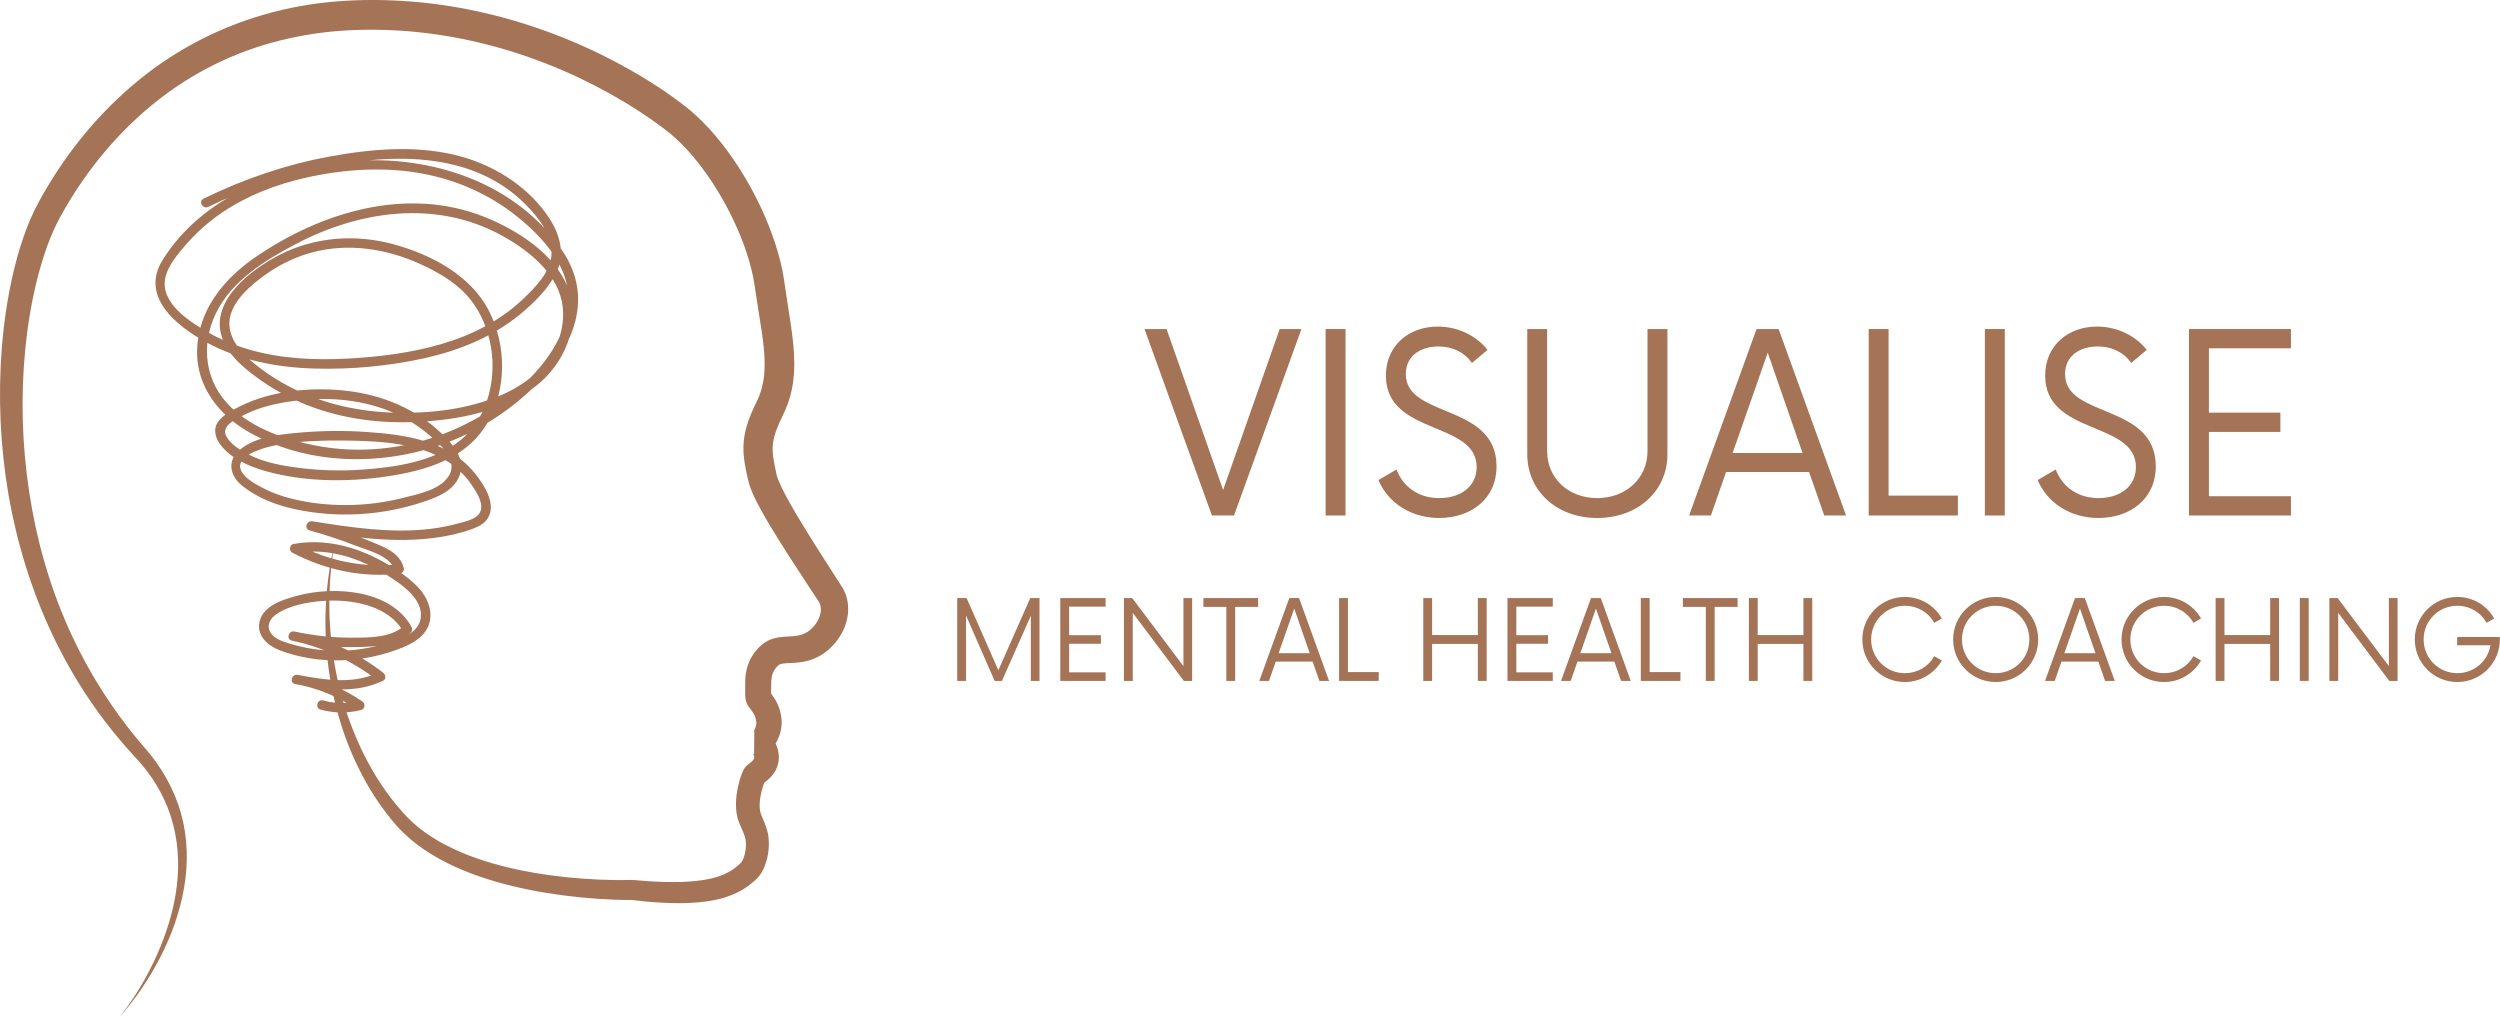 <svg width="444" height="181" viewBox="0 0 444 181" fill="none" xmlns="http://www.w3.org/2000/svg">
<g clip-path="url(#clip0_101_2)">
<path d="M21.242 180.614C24.101 177.411 26.507 173.791 28.497 169.947C30.471 166.098 31.955 161.952 32.7 157.635C33.434 153.322 33.361 148.791 32.153 144.494C30.966 140.202 28.679 136.208 25.773 132.89C20.184 126.484 15.622 119.281 12.169 111.567C8.731 103.848 6.419 95.645 5.174 87.291C3.908 78.947 3.669 70.437 4.481 62.057C4.893 57.869 5.575 53.713 6.585 49.666C7.606 45.635 8.934 41.65 10.882 38.192C14.929 30.89 20.226 24.317 26.554 19.005C32.882 13.692 40.304 9.775 48.231 7.588C52.195 6.499 56.262 5.781 60.382 5.479C64.486 5.176 68.7 5.234 72.809 5.572C81.096 6.291 89.273 8.265 97.033 11.312C100.918 12.828 104.695 14.619 108.34 16.645C111.965 18.676 115.517 20.958 118.705 23.463L119.21 23.869L119.809 24.411C120.2 24.765 120.637 25.14 120.939 25.468C121.267 25.807 121.601 26.13 121.934 26.484L122.934 27.609C124.231 29.15 125.455 30.781 126.57 32.494C128.793 35.921 130.679 39.614 132.096 43.437C132.788 45.348 133.372 47.291 133.767 49.228L134.017 50.682L134.257 52.281L134.757 55.499C135.418 59.739 136.174 63.874 135.596 67.484C135.45 68.385 135.231 69.255 134.918 70.098C134.762 70.52 134.58 70.932 134.382 71.338C134.132 71.89 133.924 72.27 133.668 72.869C133.174 73.984 132.747 75.088 132.434 76.353C132.122 77.603 131.981 78.984 132.049 80.296C132.111 81.614 132.34 82.801 132.57 83.895L132.747 84.708L132.835 85.103L132.877 85.301L132.934 85.525L132.96 85.619C133.038 85.885 133.085 86.103 133.231 86.494C133.356 86.838 133.491 87.213 133.606 87.463C134.09 88.593 134.616 89.588 135.153 90.578C135.695 91.557 136.247 92.51 136.814 93.453C139.075 97.203 141.439 100.807 143.804 104.411L145.361 106.765C145.356 106.76 145.45 106.906 145.366 106.765L145.523 107.031L145.549 107.083L145.554 107.098L145.575 107.13L145.642 107.307C145.684 107.432 145.721 107.557 145.741 107.692C145.794 107.963 145.804 108.265 145.767 108.593C145.627 109.9 144.689 111.38 143.486 112.166C143.184 112.369 142.872 112.531 142.554 112.65C142.471 112.687 142.387 112.702 142.309 112.734C142.221 112.755 142.366 112.723 142.309 112.734L142.215 112.76L142.017 112.812C141.731 112.874 141.726 112.874 141.471 112.916C140.658 113.057 139.679 112.989 138.21 113.208C137.486 113.327 136.596 113.593 135.809 114.124C135.429 114.374 135.017 114.755 134.887 114.88C134.752 115.02 134.601 115.176 134.465 115.322C134.351 115.463 134.226 115.604 134.111 115.749C133.179 116.921 132.606 118.426 132.434 119.827C132.335 120.52 132.351 121.27 132.351 121.739C132.351 122.26 132.33 122.723 132.346 123.426C132.351 123.604 132.361 123.843 132.413 124.156C132.46 124.468 132.616 124.958 132.835 125.312C132.939 125.484 133.054 125.64 133.137 125.744L133.283 125.921L133.45 126.135C133.689 126.452 133.934 126.854 134.007 127.025L134.085 127.213L134.106 127.286C134.127 127.327 134.158 127.442 134.179 127.52C134.226 127.692 134.267 127.869 134.288 128.025C134.309 128.114 134.309 128.182 134.32 128.255L134.325 128.354V128.395C134.325 128.38 134.325 128.494 134.33 128.369L134.314 128.572C134.314 128.661 134.309 128.619 134.304 128.656C134.309 128.666 134.283 128.77 134.278 128.838C134.215 129.135 134.096 129.463 133.96 129.708C133.892 129.822 133.825 129.921 133.788 129.968C133.752 130.015 133.747 129.973 133.965 129.885L133.924 133.999C133.632 133.848 133.726 133.812 133.793 133.968C133.872 134.098 133.939 134.369 133.945 134.484C133.945 134.52 133.955 134.452 133.945 134.619L133.939 134.671L133.908 134.765C133.872 134.859 133.715 135.067 133.471 135.291C133.346 135.4 133.21 135.515 133.059 135.635L132.945 135.723L132.887 135.765L132.689 135.916L132.606 135.994C132.512 136.083 132.424 136.182 132.346 136.281L132.236 136.426C132.174 136.52 132.142 136.577 132.106 136.64C132.033 136.765 131.986 136.864 131.945 136.952C131.627 137.64 131.491 138.13 131.335 138.671C131.049 139.734 130.835 140.77 130.741 141.937C130.668 143.062 130.689 144.338 131.101 145.624C131.299 146.249 131.543 146.755 131.731 147.182C131.924 147.609 132.08 147.979 132.215 148.374L132.241 148.447L132.247 148.458C132.195 148.291 132.231 148.416 132.221 148.38L132.231 148.406L132.241 148.447L132.293 148.619C132.33 148.739 132.372 148.869 132.366 148.9L132.403 149.083L132.439 149.338C132.476 149.682 132.497 150.051 132.465 150.426C132.424 151.166 132.247 151.952 131.981 152.567C131.861 152.864 131.684 153.13 131.632 153.182L131.658 153.161L131.622 153.192L131.554 153.255L131.424 153.38L131.158 153.624L130.715 153.999C130.085 154.505 129.408 154.911 128.663 155.239C128.299 155.426 127.892 155.541 127.507 155.692C127.09 155.801 126.695 155.942 126.262 156.031C125.413 156.223 124.528 156.369 123.627 156.458C122.726 156.562 121.799 156.604 120.877 156.64C119.95 156.65 119.017 156.666 118.075 156.635C117.137 156.624 116.189 156.551 115.247 156.51C114.304 156.452 113.356 156.359 112.408 156.281L112.252 156.27H112.163C110.262 156.333 108.257 156.296 106.299 156.213C104.33 156.124 102.361 155.979 100.398 155.77C96.476 155.354 92.58 154.697 88.788 153.697C85.007 152.697 81.314 151.338 77.965 149.426C76.299 148.463 74.71 147.364 73.309 146.077C72.59 145.432 71.981 144.775 71.299 144.005C70.648 143.27 70.049 142.536 69.439 141.749C67.059 138.64 65.085 135.192 63.497 131.572C61.913 127.947 60.689 124.15 59.856 120.255C58.21 112.463 58.023 104.317 59.45 96.395C58.528 100.312 57.971 104.327 57.835 108.369C57.684 112.416 57.96 116.479 58.622 120.489C59.299 124.494 60.351 128.458 61.846 132.26C63.34 136.062 65.252 139.723 67.632 143.088C68.226 143.921 68.867 144.765 69.517 145.562C70.137 146.317 70.872 147.161 71.622 147.88C73.137 149.359 74.835 150.614 76.611 151.713C80.174 153.9 84.064 155.406 87.997 156.562C91.945 157.708 95.971 158.484 100.012 159.015C102.038 159.281 104.07 159.479 106.106 159.624C108.153 159.76 110.158 159.848 112.267 159.838L112.028 159.827C113.007 159.926 113.986 160.046 114.971 160.135C115.96 160.208 116.945 160.301 117.939 160.338C118.934 160.4 119.939 160.4 120.945 160.406C121.955 160.38 122.971 160.359 123.997 160.26C125.023 160.176 126.059 160.025 127.096 159.807C127.616 159.713 128.142 159.546 128.663 159.411C129.184 159.229 129.71 159.072 130.226 158.838C131.257 158.406 132.267 157.822 133.158 157.13L133.835 156.572L134.106 156.333L134.241 156.208L134.309 156.15L134.34 156.119L134.429 156.036C135.059 155.39 135.372 154.796 135.648 154.213C136.158 153.051 136.418 151.916 136.517 150.723C136.575 150.13 136.564 149.525 136.507 148.906L136.455 148.437L136.351 147.906C136.252 147.479 136.252 147.494 136.111 147.031C135.767 145.968 135.241 144.952 135.08 144.374C134.903 143.801 134.882 143.104 134.945 142.291C135.017 141.531 135.205 140.656 135.445 139.848C135.554 139.463 135.71 139.02 135.809 138.827L135.814 138.822L135.778 138.88L135.726 138.952C135.663 139.025 135.596 139.104 135.523 139.166L135.476 139.208L135.486 139.202L135.512 139.176C135.189 139.432 135.429 139.244 135.361 139.296L135.465 139.218L135.648 139.088C135.882 138.916 136.122 138.723 136.361 138.51C136.83 138.083 137.34 137.567 137.757 136.801C137.96 136.421 138.127 135.973 138.215 135.531C138.262 135.312 138.288 135.104 138.304 134.864C138.314 134.786 138.33 134.473 138.314 134.27C138.267 133.416 138.08 132.729 137.726 131.994C137.543 131.63 137.314 131.26 136.986 130.89C136.658 130.525 136.215 130.156 135.627 129.9L135.58 134.015C136.304 133.723 136.721 133.333 137.049 132.984C137.372 132.635 137.611 132.286 137.814 131.942C138.21 131.255 138.476 130.562 138.653 129.812C138.695 129.614 138.731 129.458 138.762 129.202C138.778 129.104 138.799 128.932 138.799 128.89L138.814 128.687C138.825 128.489 138.82 128.541 138.82 128.458L138.825 128.301C138.82 128.197 138.825 128.088 138.814 127.994C138.799 127.796 138.788 127.598 138.762 127.416C138.715 127.046 138.637 126.697 138.554 126.348C138.502 126.166 138.465 126.02 138.392 125.807L138.288 125.505L138.21 125.312C137.866 124.494 137.523 123.989 137.142 123.437C137.012 123.249 136.528 122.63 136.778 122.973C136.861 123.093 136.929 123.327 136.934 123.374C136.945 123.421 136.939 123.39 136.939 123.301L136.965 121.765C136.971 121.156 136.971 120.833 137.028 120.452C137.132 119.723 137.372 119.156 137.778 118.645C137.83 118.583 137.887 118.52 137.939 118.458L138.075 118.312C138.335 118.067 138.325 118.093 138.392 118.041C138.502 117.973 138.653 117.911 138.986 117.859C139.642 117.744 140.825 117.791 142.132 117.614C142.408 117.588 142.929 117.484 143.169 117.426L143.361 117.38L143.46 117.354L143.658 117.296C143.83 117.244 144.007 117.192 144.179 117.13C144.866 116.88 145.512 116.551 146.106 116.161C147.299 115.38 148.288 114.364 149.054 113.192C149.82 112.025 150.372 110.687 150.57 109.192C150.663 108.452 150.663 107.671 150.533 106.88C150.471 106.484 150.366 106.093 150.241 105.702C150.169 105.51 150.09 105.322 150.012 105.13L149.851 104.801L149.767 104.64C149.741 104.577 149.715 104.536 149.7 104.515L149.601 104.343L149.445 104.088L148.788 103.072L147.919 101.718C145.601 98.114 143.288 94.505 141.153 90.869C140.106 89.067 139.049 87.203 138.325 85.478C138.215 85.239 138.179 85.103 138.116 84.942C138.059 84.833 137.981 84.531 137.913 84.275L137.887 84.176C137.872 84.119 137.929 84.353 137.892 84.203L137.856 84.01L137.773 83.619L137.611 82.853C137.408 81.843 137.252 80.906 137.226 80.072C137.195 79.234 137.283 78.458 137.497 77.619C137.7 76.801 138.049 75.885 138.429 75.046C138.59 74.65 138.887 74.083 139.085 73.65C139.356 73.093 139.611 72.525 139.825 71.937C140.267 70.765 140.58 69.541 140.783 68.322C141.179 65.869 141.106 63.473 140.892 61.213C140.674 58.947 140.32 56.791 139.991 54.666L139.512 51.51L139.283 49.921L138.991 48.187C138.533 45.916 137.877 43.728 137.111 41.593C135.554 37.343 133.523 33.333 131.085 29.541C129.861 27.65 128.512 25.828 127.043 24.083L125.908 22.796C125.512 22.364 125.075 21.932 124.658 21.51C124.221 21.051 123.84 20.729 123.439 20.364L122.84 19.822L122.101 19.208C118.554 16.385 114.835 14.036 110.971 11.885C107.101 9.755 103.101 7.874 98.981 6.286C90.757 3.088 82.075 1.02 73.252 0.291C68.814 -0.063 64.429 -0.11 59.976 0.239C55.533 0.572 51.117 1.369 46.825 2.614C38.226 5.083 30.169 9.447 23.403 15.265C16.632 21.067 11.054 28.176 6.851 35.942C5.731 37.968 4.867 40.088 4.137 42.208C3.408 44.328 2.814 46.473 2.314 48.63C1.32 52.942 0.684 57.312 0.33 61.687C-0.363 70.442 0.038 79.255 1.512 87.89C3.023 96.515 5.622 104.958 9.377 112.859C11.268 116.807 13.413 120.624 15.867 124.239C17.091 126.051 18.382 127.812 19.742 129.515C21.096 131.208 22.549 132.9 23.997 134.463C26.867 137.499 29.085 141.067 30.351 145.036C31.611 148.989 31.913 153.255 31.393 157.442C30.877 161.635 29.585 165.739 27.856 169.64C26.106 173.531 23.919 177.255 21.242 180.614Z" fill="#A57355"/>
<path d="M36.143 35.286C43.257 31.801 50.804 29.213 58.611 27.786C66.262 26.39 74.46 25.708 82.038 27.843C88.299 29.604 94.293 33.536 97.762 39.088C99.522 41.906 100.335 45.275 98.825 48.38C97.408 51.291 94.757 53.885 92.267 55.911C87.397 59.869 81.502 62.26 75.403 63.614C69.054 65.02 62.377 65.635 55.877 65.458C49.205 65.27 42.486 63.984 36.591 60.765C31.273 57.859 24.825 52.635 28.898 46.145C36.028 34.796 49.481 29.713 62.382 28.63C76.538 27.437 91.877 32.463 99.976 44.692C108.819 58.041 94.028 71.833 82.668 77.213C70.793 82.838 55.726 83.333 44.106 76.682C38.83 73.666 34.898 68.588 34.997 62.338C35.111 55.286 39.58 49.676 45.179 45.801C56.929 37.676 72.215 32.999 86.059 38.531C91.851 40.848 98.476 45.046 100.851 51.067C103.361 57.437 100.283 64.671 95.043 68.661C89.288 73.036 81.647 74.505 74.559 74.906C67.762 75.296 60.809 74.432 54.46 71.911C51.226 70.624 48.169 68.947 45.382 66.864C42.913 65.02 40.413 62.88 39.413 59.874C37.236 53.369 44.726 47.765 49.752 45.218C55.996 42.051 63.153 41.551 69.882 43.38C76.601 45.203 83.689 48.926 86.903 55.338C89.95 61.411 89.996 69.041 86.621 74.999C83.236 80.978 76.715 83.239 70.272 84.359C62.746 85.671 54.496 85.739 47.091 83.645C44.179 82.822 40.804 81.343 39.018 78.796C38.257 77.713 37.877 76.286 38.606 75.093C39.413 73.781 41.273 72.843 42.601 72.171C48.294 69.312 55.523 68.682 61.793 69.437C67.996 70.187 73.897 72.645 78.424 76.984C80.45 78.926 82.736 81.473 81.611 84.473C80.59 87.203 77.621 88.322 75.069 89.166C67.825 91.567 59.939 92.046 52.465 90.447C49.096 89.728 45.809 88.478 43.091 86.338C40.762 84.505 40.226 81.734 42.752 79.749C45.46 77.619 49.231 77.218 52.543 76.895C56.694 76.494 60.877 76.432 65.038 76.713C72.069 77.187 79.71 78.291 84.377 84.103C85.965 86.083 88.241 89.546 86.606 92.078C85.986 93.041 84.929 93.557 83.882 93.942C81.929 94.666 79.856 95.124 77.799 95.432C70.2 96.572 62.533 95.395 55.023 94.208C55.173 93.666 55.325 93.124 55.47 92.583C58.976 93.567 62.413 94.749 65.772 96.145C68.174 97.145 70.976 98.062 71.694 100.833C71.845 101.411 71.424 101.843 70.877 101.9C64.283 102.619 57.752 101.223 51.908 98.15C51.293 97.828 51.387 96.744 52.111 96.614C59.059 95.353 65.861 97.947 71.465 101.926C73.84 103.609 76.304 105.926 76.439 109.02C76.575 112.145 74.189 113.9 71.564 114.973C64.741 117.76 56.715 118.13 49.768 115.525C47.544 114.692 45.424 112.838 46.143 110.229C46.903 107.468 50.413 106.437 52.845 105.786C59.403 104.036 69.392 104.718 73.085 111.327C73.262 111.64 73.236 112.098 72.955 112.348C70.403 114.619 66.97 114.817 63.694 114.916C59.71 115.036 55.736 114.619 51.84 113.781C50.773 113.551 51.226 111.937 52.293 112.156C58.054 113.338 63.377 115.9 68.028 119.452C68.481 119.796 68.668 120.604 68.028 120.906C63.033 123.27 57.648 122.463 52.408 121.479C51.33 121.275 51.793 119.671 52.861 119.854C57.002 120.577 60.861 122.218 64.33 124.557C64.908 124.947 64.877 125.911 64.127 126.098C61.72 126.702 59.34 126.682 56.944 126.025C55.892 125.739 56.335 124.109 57.392 124.4C59.502 124.979 61.559 125.005 63.679 124.473C63.611 124.989 63.543 125.499 63.476 126.015C60.111 123.744 56.418 122.176 52.408 121.479C52.559 120.937 52.71 120.395 52.861 119.854C57.601 120.744 62.632 121.598 67.168 119.452C67.168 119.937 67.168 120.421 67.168 120.906C62.621 117.437 57.476 114.937 51.84 113.781C51.991 113.239 52.142 112.697 52.293 112.156C55.694 112.89 59.148 113.275 62.632 113.249C65.674 113.229 69.351 113.291 71.752 111.156C71.71 111.499 71.663 111.838 71.616 112.176C68.96 107.421 62.273 106.354 57.283 106.729C54.606 106.926 51.293 107.546 49.049 109.098C47.934 109.864 47.262 111.192 48.096 112.432C48.783 113.452 50.07 113.874 51.189 114.229C56.793 116.005 62.83 116.025 68.444 114.301C70.731 113.604 74.241 112.635 74.705 109.874C75.2 106.926 72.351 104.577 70.205 103.098C65.08 99.562 58.877 97.093 52.564 98.239C52.632 97.723 52.694 97.208 52.767 96.697C58.361 99.635 64.575 100.906 70.877 100.218C70.606 100.572 70.33 100.926 70.059 101.281C69.392 98.723 65.486 97.807 63.335 96.973C60.611 95.911 57.835 94.999 55.023 94.208C53.944 93.911 54.418 92.416 55.47 92.583C62.413 93.676 69.512 94.781 76.543 93.916C78.189 93.713 79.819 93.39 81.418 92.953C82.804 92.567 85.075 92.161 85.424 90.505C85.726 89.067 84.58 87.338 83.814 86.187C82.991 84.942 81.96 83.833 80.793 82.89C75.486 78.598 67.502 78.322 60.96 78.234C57.408 78.187 53.814 78.343 50.294 78.838C48.372 79.109 40.924 80.603 43.002 83.906C43.783 85.15 45.476 86.031 46.752 86.703C48.273 87.505 49.898 88.078 51.564 88.505C54.788 89.343 58.142 89.708 61.47 89.697C64.903 89.692 68.314 89.255 71.637 88.411C74.246 87.755 78.236 86.989 79.736 84.468C81.46 81.567 77.924 78.687 75.918 77.01C73.788 75.228 71.325 73.807 68.72 72.822C63.538 70.859 57.866 70.494 52.398 71.182C49.262 71.572 46.07 72.275 43.247 73.739C41.861 74.458 39.143 75.64 40.231 77.567C41.018 78.953 42.684 79.958 44.059 80.676C46.913 82.166 50.221 82.739 53.387 83.13C56.955 83.567 60.564 83.661 64.147 83.416C70.101 83.01 77.215 82.02 81.934 78.046C86.887 73.874 88.377 66.614 86.976 60.52C86.293 57.557 84.955 54.666 82.877 52.4C80.59 49.911 77.496 48.171 74.429 46.796C68.486 44.135 61.752 43.119 55.392 44.838C52.408 45.645 49.601 47.01 47.101 48.807C44.679 50.551 41.742 53.005 40.934 55.989C40.075 59.15 42.111 61.926 44.382 63.911C46.731 65.963 49.398 67.682 52.194 69.072C57.736 71.812 63.908 73.124 70.075 73.291C76.455 73.463 83.215 72.687 89.106 70.135C94.986 67.583 99.866 62.749 100.012 56.036C100.153 49.447 94.465 44.781 89.142 41.843C77.465 35.4 63.793 37.38 52.403 43.411C46.934 46.307 41.111 49.906 38.341 55.645C35.564 61.39 36.408 67.973 41.111 72.416C45.101 76.187 50.767 78.109 56.08 79.135C62.023 80.286 68.215 80.051 74.075 78.546C80.137 76.994 85.856 74.103 90.726 70.208C95.647 66.27 100.371 60.697 100.923 54.192C101.481 47.635 96.538 42.218 91.726 38.369C86.981 34.578 81.314 32.046 75.34 30.89C68.465 29.557 61.257 30.015 54.45 31.531C49.143 32.713 44.002 34.671 39.492 37.718C37.054 39.364 34.841 41.333 32.929 43.557C30.924 45.89 28.32 48.937 29.57 52.187C30.632 54.953 33.445 56.88 35.872 58.39C38.481 60.01 41.309 61.234 44.268 62.088C49.976 63.739 55.986 63.999 61.898 63.676C67.434 63.369 73.012 62.676 78.345 61.119C83.705 59.557 88.783 57.01 92.845 53.156C95.075 51.036 97.892 48.223 97.955 44.973C98.022 41.64 95.616 38.614 93.392 36.359C83.658 26.479 68.601 27.234 56.028 30.025C49.434 31.489 43.059 33.775 37.002 36.739C36.028 37.218 35.163 35.765 36.143 35.286Z" fill="#A57355"/>
<path d="M227.269 58.438L217.228 87.026L207.181 58.438H203.264L215.238 91.552H219.16L231.134 58.438H227.269Z" fill="#A57355"/>
<path d="M235.43 91.552H238.966V58.438H235.43V91.552Z" fill="#A57355"/>
<path d="M255.576 91.995C261.201 91.995 265.784 88.625 265.784 82.833C265.784 71.573 249.67 74.333 249.67 66.443C249.67 63.13 252.373 61.531 255.461 61.531C258.003 61.531 260.097 62.578 261.425 64.453L264.18 62.135C262.362 59.818 259.159 58 255.352 58C250.274 58 246.138 61.307 246.138 66.719C246.138 77.37 262.253 74.719 262.253 82.943C262.253 86.474 259.326 88.463 255.628 88.463C251.878 88.463 249.17 86.422 248.013 83.385L244.81 85.26C246.524 89.344 250.659 91.995 255.576 91.995Z" fill="#A57355"/>
<path d="M283.66 91.995C290.889 91.995 296.134 87.193 296.134 80.682V58.438H292.597V80.13C292.597 84.927 288.79 88.463 283.66 88.463C278.524 88.463 274.774 84.927 274.774 80.13V58.438H271.243V80.682C271.243 87.193 276.483 91.995 283.66 91.995Z" fill="#A57355"/>
<path d="M323.992 91.552H327.857L315.883 58.438H311.961L299.987 91.552H303.852L306.555 83.828H321.289L323.992 91.552ZM307.711 80.458L313.951 62.635L320.133 80.458H307.711Z" fill="#A57355"/>
<path d="M335.413 88.021V58.438H331.882V91.552H347.721V88.021H335.413Z" fill="#A57355"/>
<path d="M352.513 91.552H356.049V58.438H352.513V91.552Z" fill="#A57355"/>
<path d="M372.659 91.995C378.284 91.995 382.867 88.625 382.867 82.833C382.867 71.573 366.753 74.333 366.753 66.443C366.753 63.13 369.456 61.531 372.544 61.531C375.086 61.531 377.18 62.578 378.508 64.453L381.263 62.135C379.445 59.818 376.242 58 372.435 58C367.357 58 363.221 61.307 363.221 66.719C363.221 77.37 379.336 74.719 379.336 82.943C379.336 86.474 376.409 88.463 372.711 88.463C368.961 88.463 366.253 86.422 365.096 83.385L361.893 85.26C363.607 89.344 367.742 91.995 372.659 91.995Z" fill="#A57355"/>
<path d="M406.868 61.859V58.438H388.763V91.552H406.868V88.13H392.3V76.708H404.993V73.287H392.3V61.859H406.868Z" fill="#A57355"/>
<path d="M182.974 106.216L177.307 119.039L171.667 106.216H170V120.93H171.568V109.305L176.646 120.93H177.943L183.073 109.352V120.93H184.615V106.216H182.974Z" fill="#A57355"/>
<path d="M196.354 107.737V106.216H188.308V120.93H196.354V119.409H189.88V114.331H195.521V112.81H189.88V107.737H196.354Z" fill="#A57355"/>
<path d="M210.178 106.216V118.305L201.079 106.216H199.61V120.93H201.178V108.841L210.251 120.93H211.725V106.216H210.178Z" fill="#A57355"/>
<path d="M223.438 106.216H213.725V107.784H217.798V120.93H219.366V107.784H223.438V106.216Z" fill="#A57355"/>
<path d="M234.321 120.93H236.039L230.717 106.216H228.977L223.654 120.93H225.373L226.571 117.497H233.123L234.321 120.93ZM227.086 116.003L229.857 108.081L232.607 116.003H227.086Z" fill="#A57355"/>
<path d="M239.392 119.362V106.216H237.824V120.93H244.861V119.362H239.392Z" fill="#A57355"/>
<path d="M262.464 106.216V112.789H254.344V106.216H252.776V120.93H254.344V114.357H262.464V120.93H264.032V106.216H262.464Z" fill="#A57355"/>
<path d="M275.773 107.737V106.216H267.726V120.93H275.773V119.409H269.299V114.331H274.939V112.81H269.299V107.737H275.773Z" fill="#A57355"/>
<path d="M287.904 120.93H289.622L284.299 106.216H282.56L277.237 120.93H278.956L280.154 117.497H286.706L287.904 120.93ZM280.669 116.003L283.44 108.081L286.19 116.003H280.669Z" fill="#A57355"/>
<path d="M292.975 119.362V106.216H291.407V120.93H298.443V119.362H292.975Z" fill="#A57355"/>
<path d="M308.593 106.216H298.879V107.784H302.952V120.93H304.52V107.784H308.593V106.216Z" fill="#A57355"/>
<path d="M320.287 106.216V112.789H312.167V106.216H310.6V120.93H312.167V114.357H320.287V120.93H321.855V106.216H320.287Z" fill="#A57355"/>
<path d="M338.3 121.128C341.123 121.128 343.571 119.581 344.873 117.299L343.524 116.539C342.519 118.357 340.555 119.555 338.3 119.555C334.988 119.555 332.316 116.909 332.316 113.57C332.316 110.237 334.988 107.586 338.3 107.586C340.555 107.586 342.519 108.789 343.524 110.607L344.873 109.846C343.571 107.565 341.123 106.018 338.3 106.018C334.134 106.018 330.748 109.404 330.748 113.57C330.748 117.742 334.134 121.128 338.3 121.128Z" fill="#A57355"/>
<path d="M354.429 121.128C358.622 121.128 361.981 117.742 361.981 113.57C361.981 109.404 358.622 106.018 354.429 106.018C350.262 106.018 346.877 109.404 346.877 113.57C346.877 117.742 350.262 121.128 354.429 121.128ZM354.429 119.555C351.117 119.555 348.445 116.909 348.445 113.57C348.445 110.237 351.117 107.586 354.429 107.586C357.762 107.586 360.413 110.237 360.413 113.57C360.413 116.909 357.762 119.555 354.429 119.555Z" fill="#A57355"/>
<path d="M373.866 120.93H375.585L370.262 106.216H368.523L363.2 120.93H364.919L366.116 117.497H372.669L373.866 120.93ZM366.632 116.003L369.403 108.081L372.153 116.003H366.632Z" fill="#A57355"/>
<path d="M384.333 121.128C387.156 121.128 389.604 119.581 390.906 117.299L389.557 116.539C388.552 118.357 386.589 119.555 384.333 119.555C381.021 119.555 378.349 116.909 378.349 113.57C378.349 110.237 381.021 107.586 384.333 107.586C386.589 107.586 388.552 108.789 389.557 110.607L390.906 109.846C389.604 107.565 387.156 106.018 384.333 106.018C380.167 106.018 376.781 109.404 376.781 113.57C376.781 117.742 380.167 121.128 384.333 121.128Z" fill="#A57355"/>
<path d="M403.186 106.216V112.789H395.066V106.216H393.499V120.93H395.066V114.357H403.186V120.93H404.754V106.216H403.186Z" fill="#A57355"/>
<path d="M408.448 120.93H410.021V106.216H408.448V120.93Z" fill="#A57355"/>
<path d="M424.264 106.216V118.305L415.165 106.216H413.696V120.93H415.264V108.841L424.337 120.93H425.811V106.216H424.264Z" fill="#A57355"/>
<path d="M436.394 113.133V114.602H442.306C441.842 117.445 439.389 119.555 436.42 119.555C433.108 119.555 430.436 116.909 430.436 113.57C430.436 110.237 433.108 107.586 436.42 107.586C438.655 107.586 440.613 108.789 441.618 110.607L442.967 109.846C441.696 107.565 439.243 106.018 436.42 106.018C432.228 106.018 428.868 109.404 428.868 113.57C428.868 117.742 432.228 121.128 436.42 121.128C440.592 121.128 443.973 117.742 443.973 113.57V113.133H436.394Z" fill="#A57355"/>
</g>
<defs>
<clipPath id="clip0_101_2">
<rect width="444" height="181" fill="white"/>
</clipPath>
</defs>
</svg>
